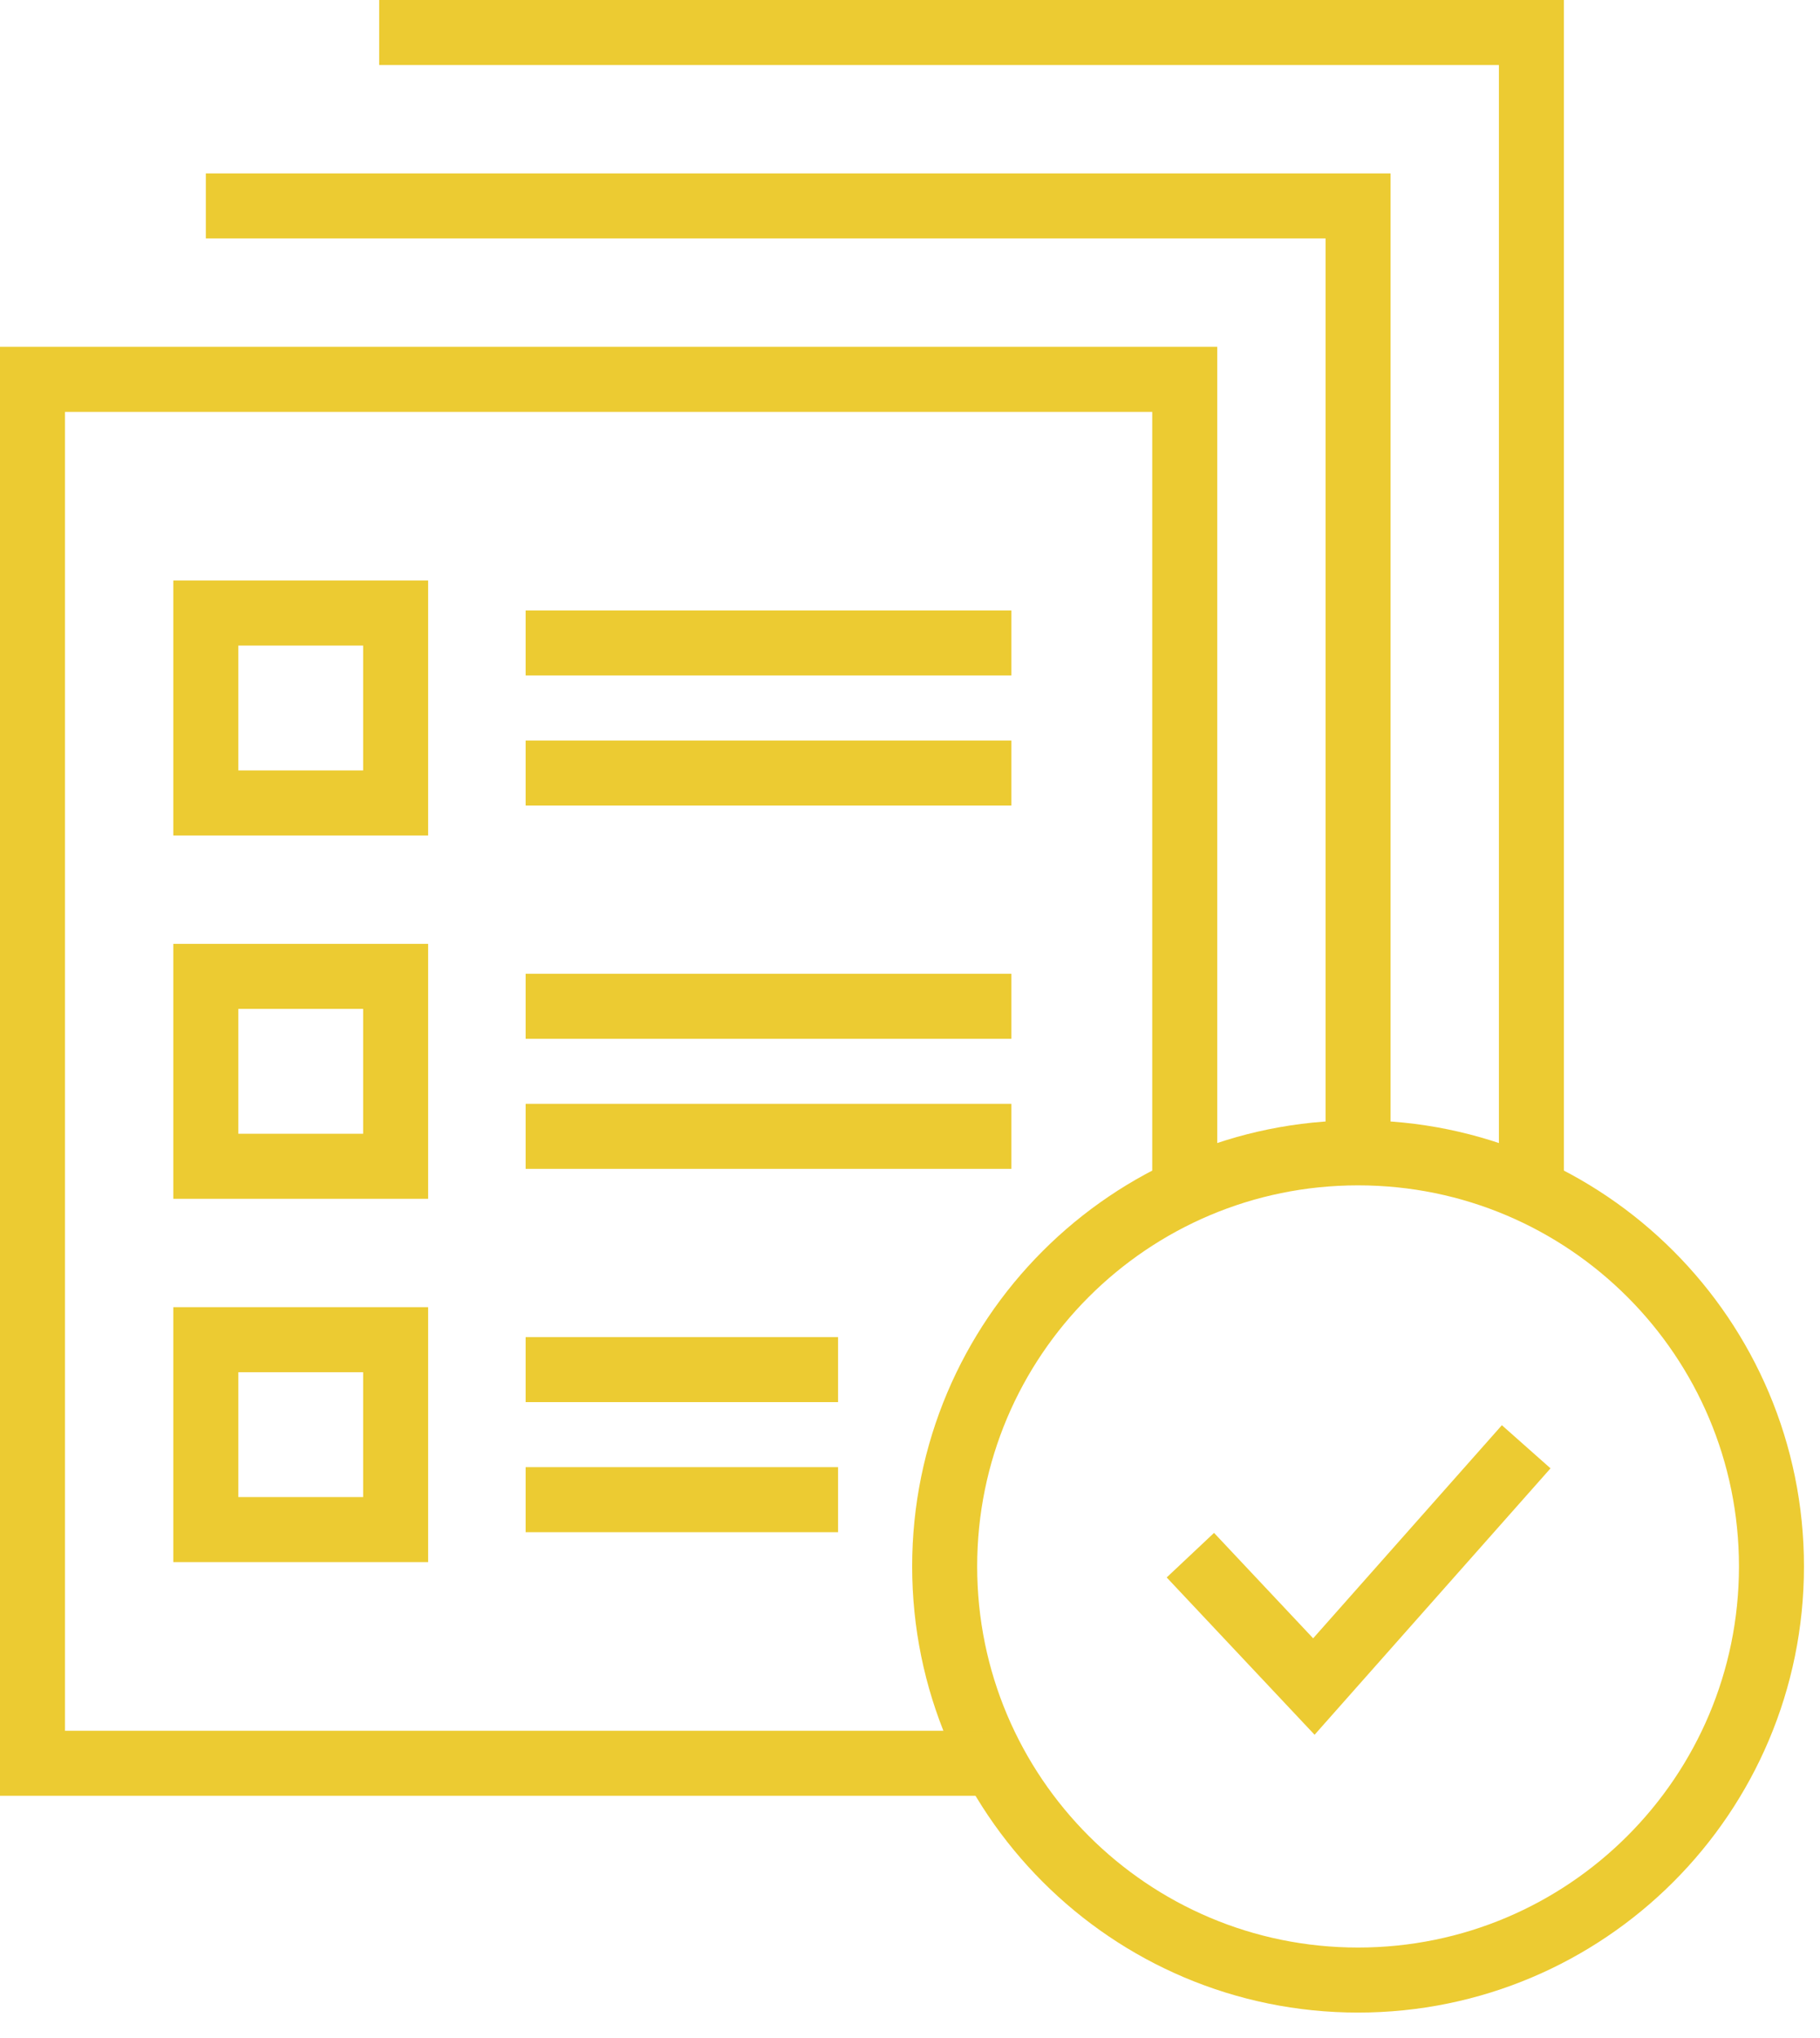 <svg width="42" height="47" viewBox="0 0 42 47" fill="none" xmlns="http://www.w3.org/2000/svg">
<path d="M4.75 4.75H31.34V26.59" stroke="#ECCB32" stroke-width="1.5" stroke-miterlimit="10"/>
<path d="M8.75 0.75H35.34V27.48" stroke="#ECCB32" stroke-width="1.5" stroke-miterlimit="10"/>
<path d="M31.34 45.67C36.609 45.67 40.88 41.399 40.88 36.13C40.88 30.861 36.609 26.59 31.34 26.59C26.071 26.59 21.8 30.861 21.8 36.13C21.8 41.399 26.071 45.67 31.34 45.67Z" stroke="#ECCB32" stroke-width="1.5" stroke-miterlimit="10"/>
<path d="M22.95 40.67H0.75V8.75H27.34V27.48" stroke="#ECCB32" stroke-width="1.5" stroke-miterlimit="10"/>
<path d="M27.47 35.87L30.32 38.9L35.22 33.37" stroke="#ECCB32" stroke-width="1.5" stroke-miterlimit="10"/>
<path d="M9.13 14.14H4.75V18.52H9.13V14.14Z" stroke="#ECCB32" stroke-width="1.5" stroke-miterlimit="10"/>
<path d="M9.13 22.52H4.75V26.9H9.13V22.52Z" stroke="#ECCB32" stroke-width="1.5" stroke-miterlimit="10"/>
<path d="M9.13 30.9H4.75V35.28H9.13V30.9Z" stroke="#ECCB32" stroke-width="1.5" stroke-miterlimit="10"/>
<path d="M12.13 17.83H23.34" stroke="#ECCB32" stroke-width="1.5" stroke-miterlimit="10"/>
<path d="M12.13 14.83H23.34" stroke="#ECCB32" stroke-width="1.5" stroke-miterlimit="10"/>
<path d="M12.13 26.21H23.34" stroke="#ECCB32" stroke-width="1.5" stroke-miterlimit="10"/>
<path d="M12.13 23.21H23.34" stroke="#ECCB32" stroke-width="1.5" stroke-miterlimit="10"/>
<path d="M12.13 34.59H19.34" stroke="#ECCB32" stroke-width="1.5" stroke-miterlimit="10"/>
<path d="M12.13 31.59H19.34" stroke="#ECCB32" stroke-width="1.5" stroke-miterlimit="10"/>
</svg>
